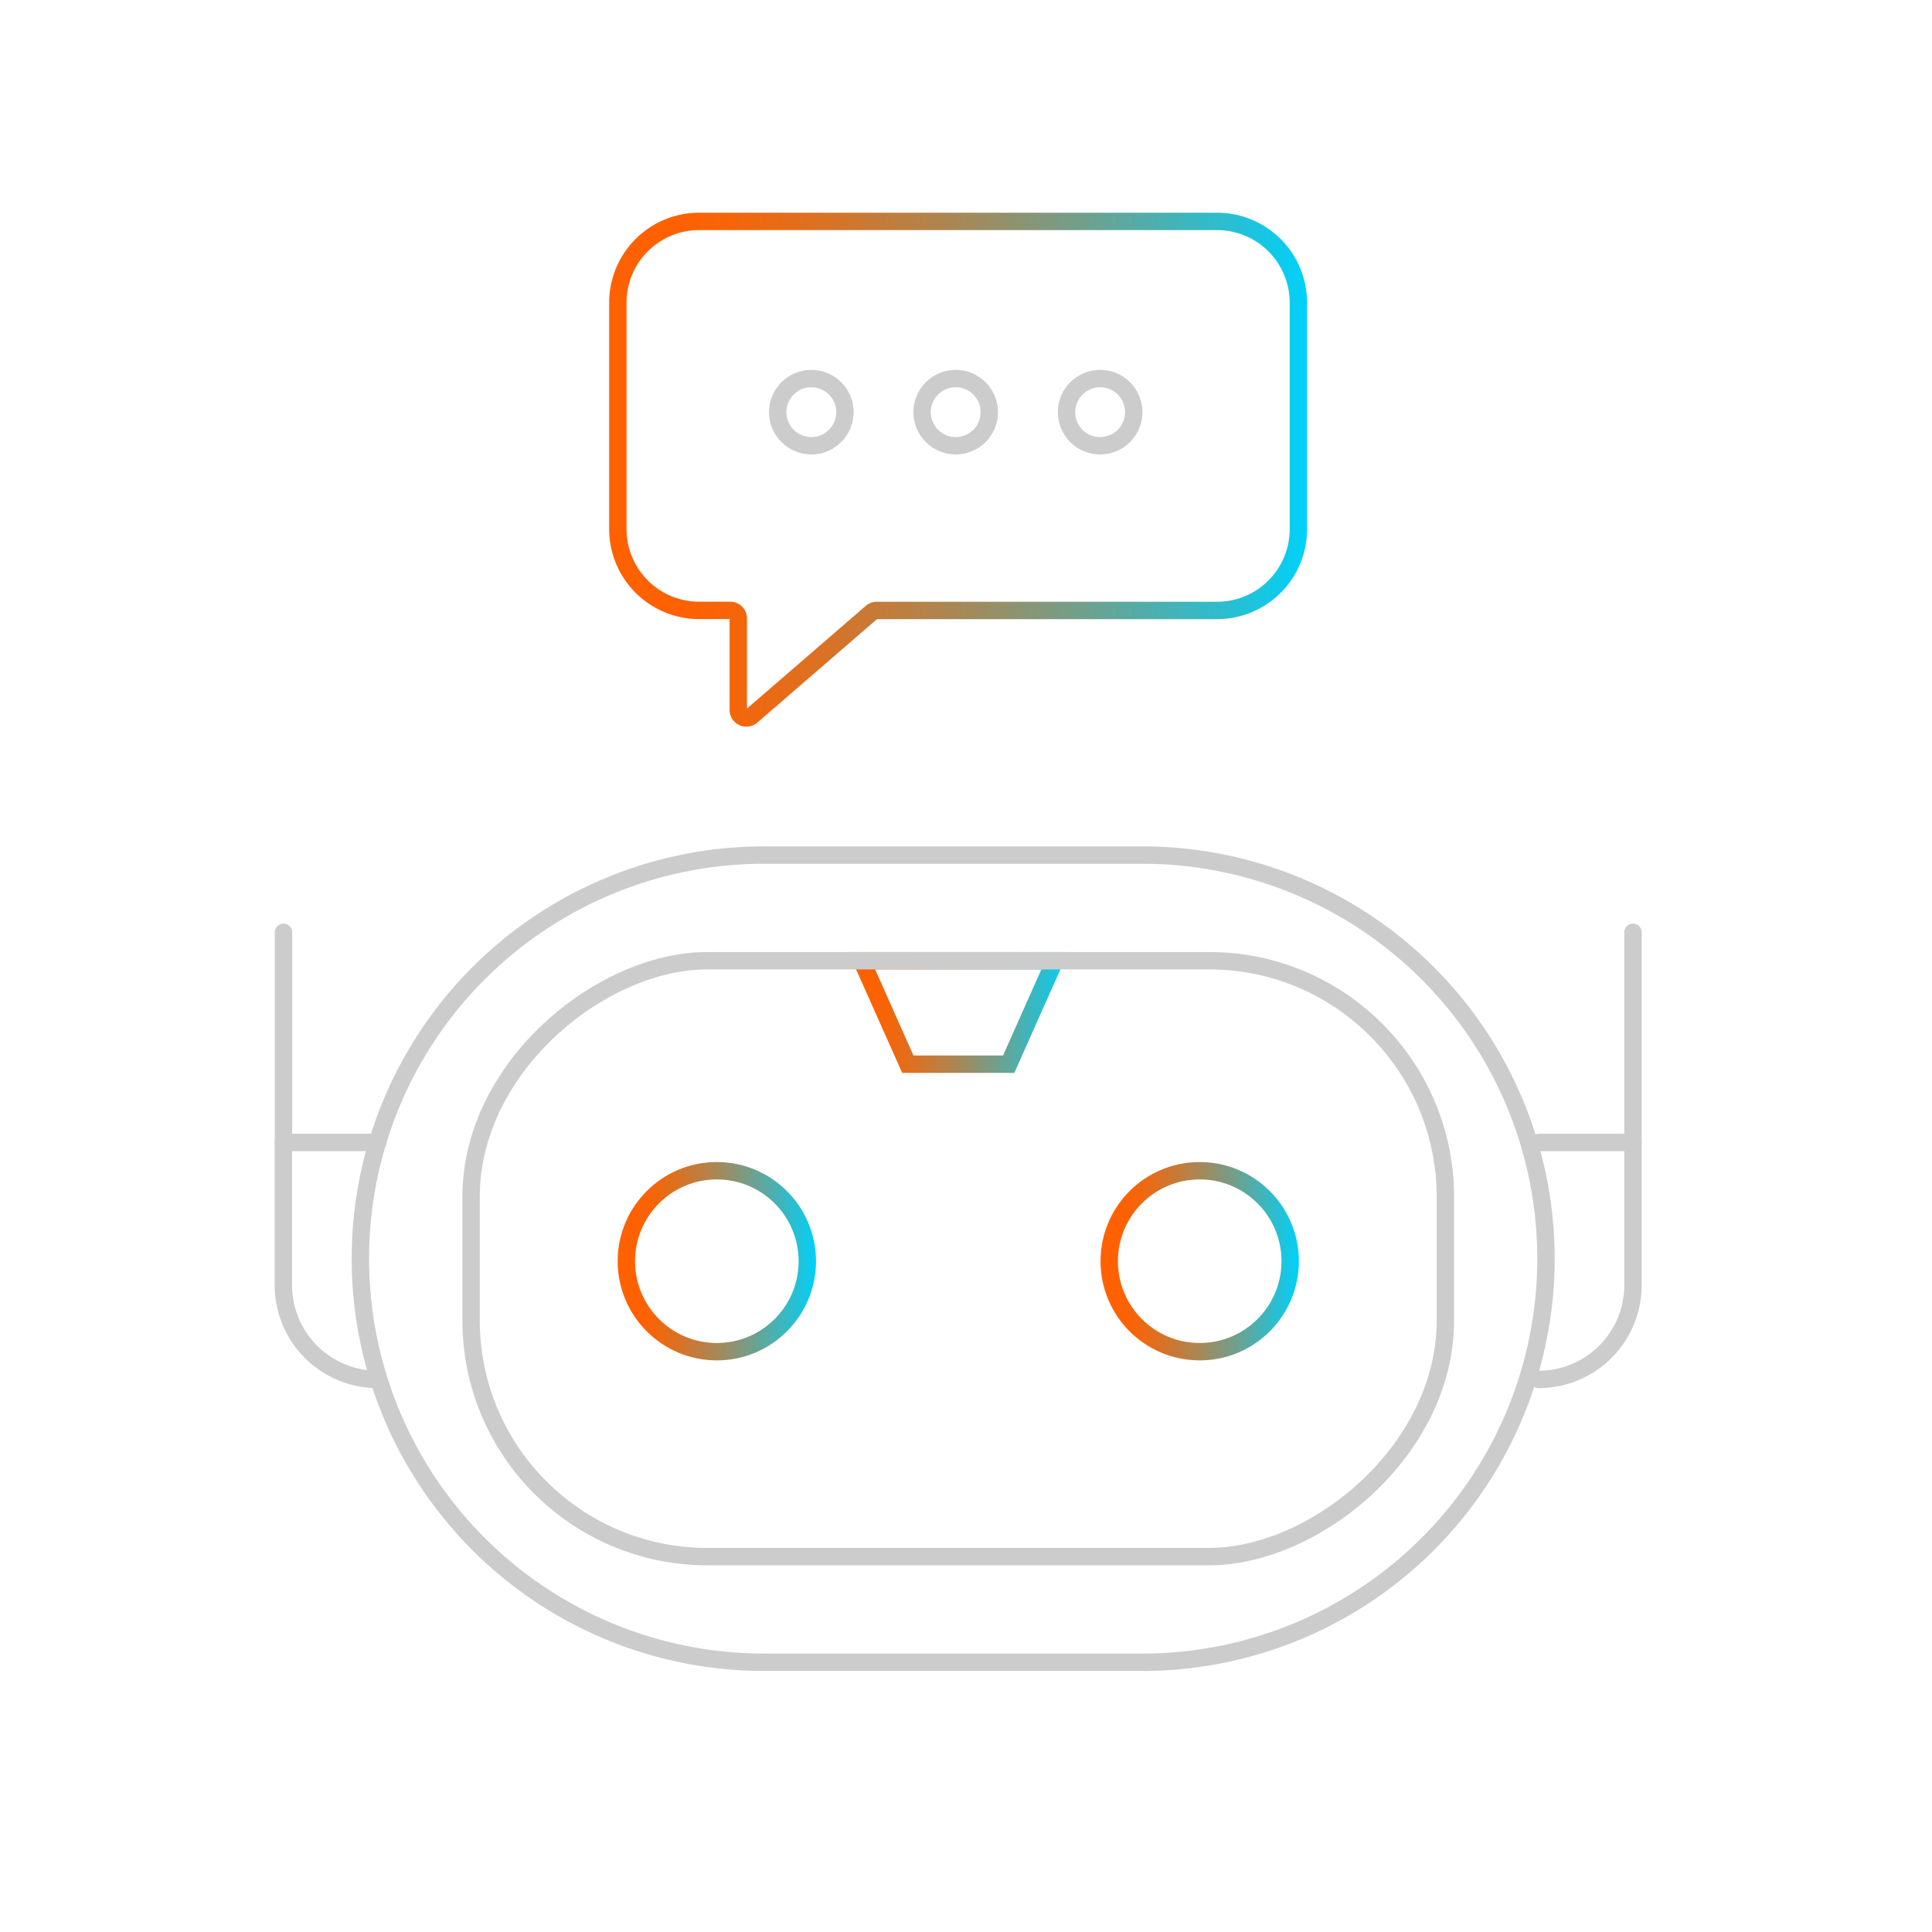 <svg xmlns="http://www.w3.org/2000/svg" xmlns:xlink="http://www.w3.org/1999/xlink" viewBox="0 0 300 300"><defs><style>.cls-1,.cls-2,.cls-3,.cls-4,.cls-5{fill:none;stroke-width:2.7px;}.cls-1,.cls-3,.cls-4,.cls-5{stroke-miterlimit:10;}.cls-1{stroke:url(#Dégradé_sans_nom_5);}.cls-2{stroke:#ccc;stroke-linecap:round;stroke-linejoin:round;}.cls-3{stroke:url(#Dégradé_sans_nom_5-2);}.cls-4{stroke:url(#Dégradé_sans_nom_5-3);}.cls-5{stroke:url(#Dégradé_sans_nom_5-4);}</style><linearGradient id="D&#xE9;grad&#xE9;_sans_nom_5" x1="131.74" y1="157.21" x2="165.86" y2="157.21" gradientUnits="userSpaceOnUse"><stop offset="0.1" stop-color="#ff6100"></stop><stop offset="0.18" stop-color="#f5650a"></stop><stop offset="0.31" stop-color="#d97225"></stop><stop offset="0.48" stop-color="#ad8551"></stop><stop offset="0.68" stop-color="#6fa08d"></stop><stop offset="0.91" stop-color="#21c2d9"></stop><stop offset="1" stop-color="#00d1fa"></stop></linearGradient><linearGradient id="D&#xE9;grad&#xE9;_sans_nom_5-2" x1="95.9" y1="195.84" x2="126.71" y2="195.84" xlink:href="#D&#xE9;grad&#xE9;_sans_nom_5"></linearGradient><linearGradient id="D&#xE9;grad&#xE9;_sans_nom_5-3" x1="170.88" y1="195.84" x2="201.69" y2="195.84" xlink:href="#D&#xE9;grad&#xE9;_sans_nom_5"></linearGradient><linearGradient id="D&#xE9;grad&#xE9;_sans_nom_5-4" x1="94.59" y1="72.93" x2="203" y2="72.93" xlink:href="#D&#xE9;grad&#xE9;_sans_nom_5"></linearGradient></defs><g id="Calque_1" data-name="Calque 1"><polygon class="cls-1" points="156.63 165.25 140.97 165.25 133.81 149.18 163.78 149.18 156.63 165.25"></polygon><path class="cls-2" d="M119.42,258.11a62.67,62.67,0,1,1,0-125.33h58.76a62.67,62.67,0,0,1,0,125.33Z"></path><rect class="cls-2" x="102.53" y="119.8" width="92.53" height="151.29" rx="36.68" transform="translate(344.24 46.65) rotate(90)"></rect><circle class="cls-3" cx="111.31" cy="195.84" r="14.05"></circle><circle class="cls-4" cx="186.29" cy="195.84" r="14.05"></circle><path class="cls-2" d="M238.92,177.4h14.65v22.15a14.65,14.65,0,0,1-14.65,14.65h0"></path><line class="cls-2" x1="253.57" y1="177.4" x2="253.57" y2="144.77"></line><path class="cls-2" d="M58.67,177.4H44v22.15A14.65,14.65,0,0,0,58.67,214.2h0"></path><line class="cls-2" x1="44.02" y1="177.4" x2="44.02" y2="144.77"></line><path class="cls-5" d="M189,34.38H108.56A12.62,12.62,0,0,0,95.94,47V82.16a12.62,12.62,0,0,0,12.62,12.62h4.82A1.25,1.25,0,0,1,114.64,96v14.17a1.26,1.26,0,0,0,2.09,1l18.6-16.08a1.25,1.25,0,0,1,.83-.3H189a12.62,12.62,0,0,0,12.61-12.62V47A12.62,12.62,0,0,0,189,34.38Z"></path><circle class="cls-2" cx="125.98" cy="64" r="5.22"></circle><circle class="cls-2" cx="148.4" cy="64" r="5.22"></circle><circle class="cls-2" cx="170.83" cy="64" r="5.22"></circle></g></svg>